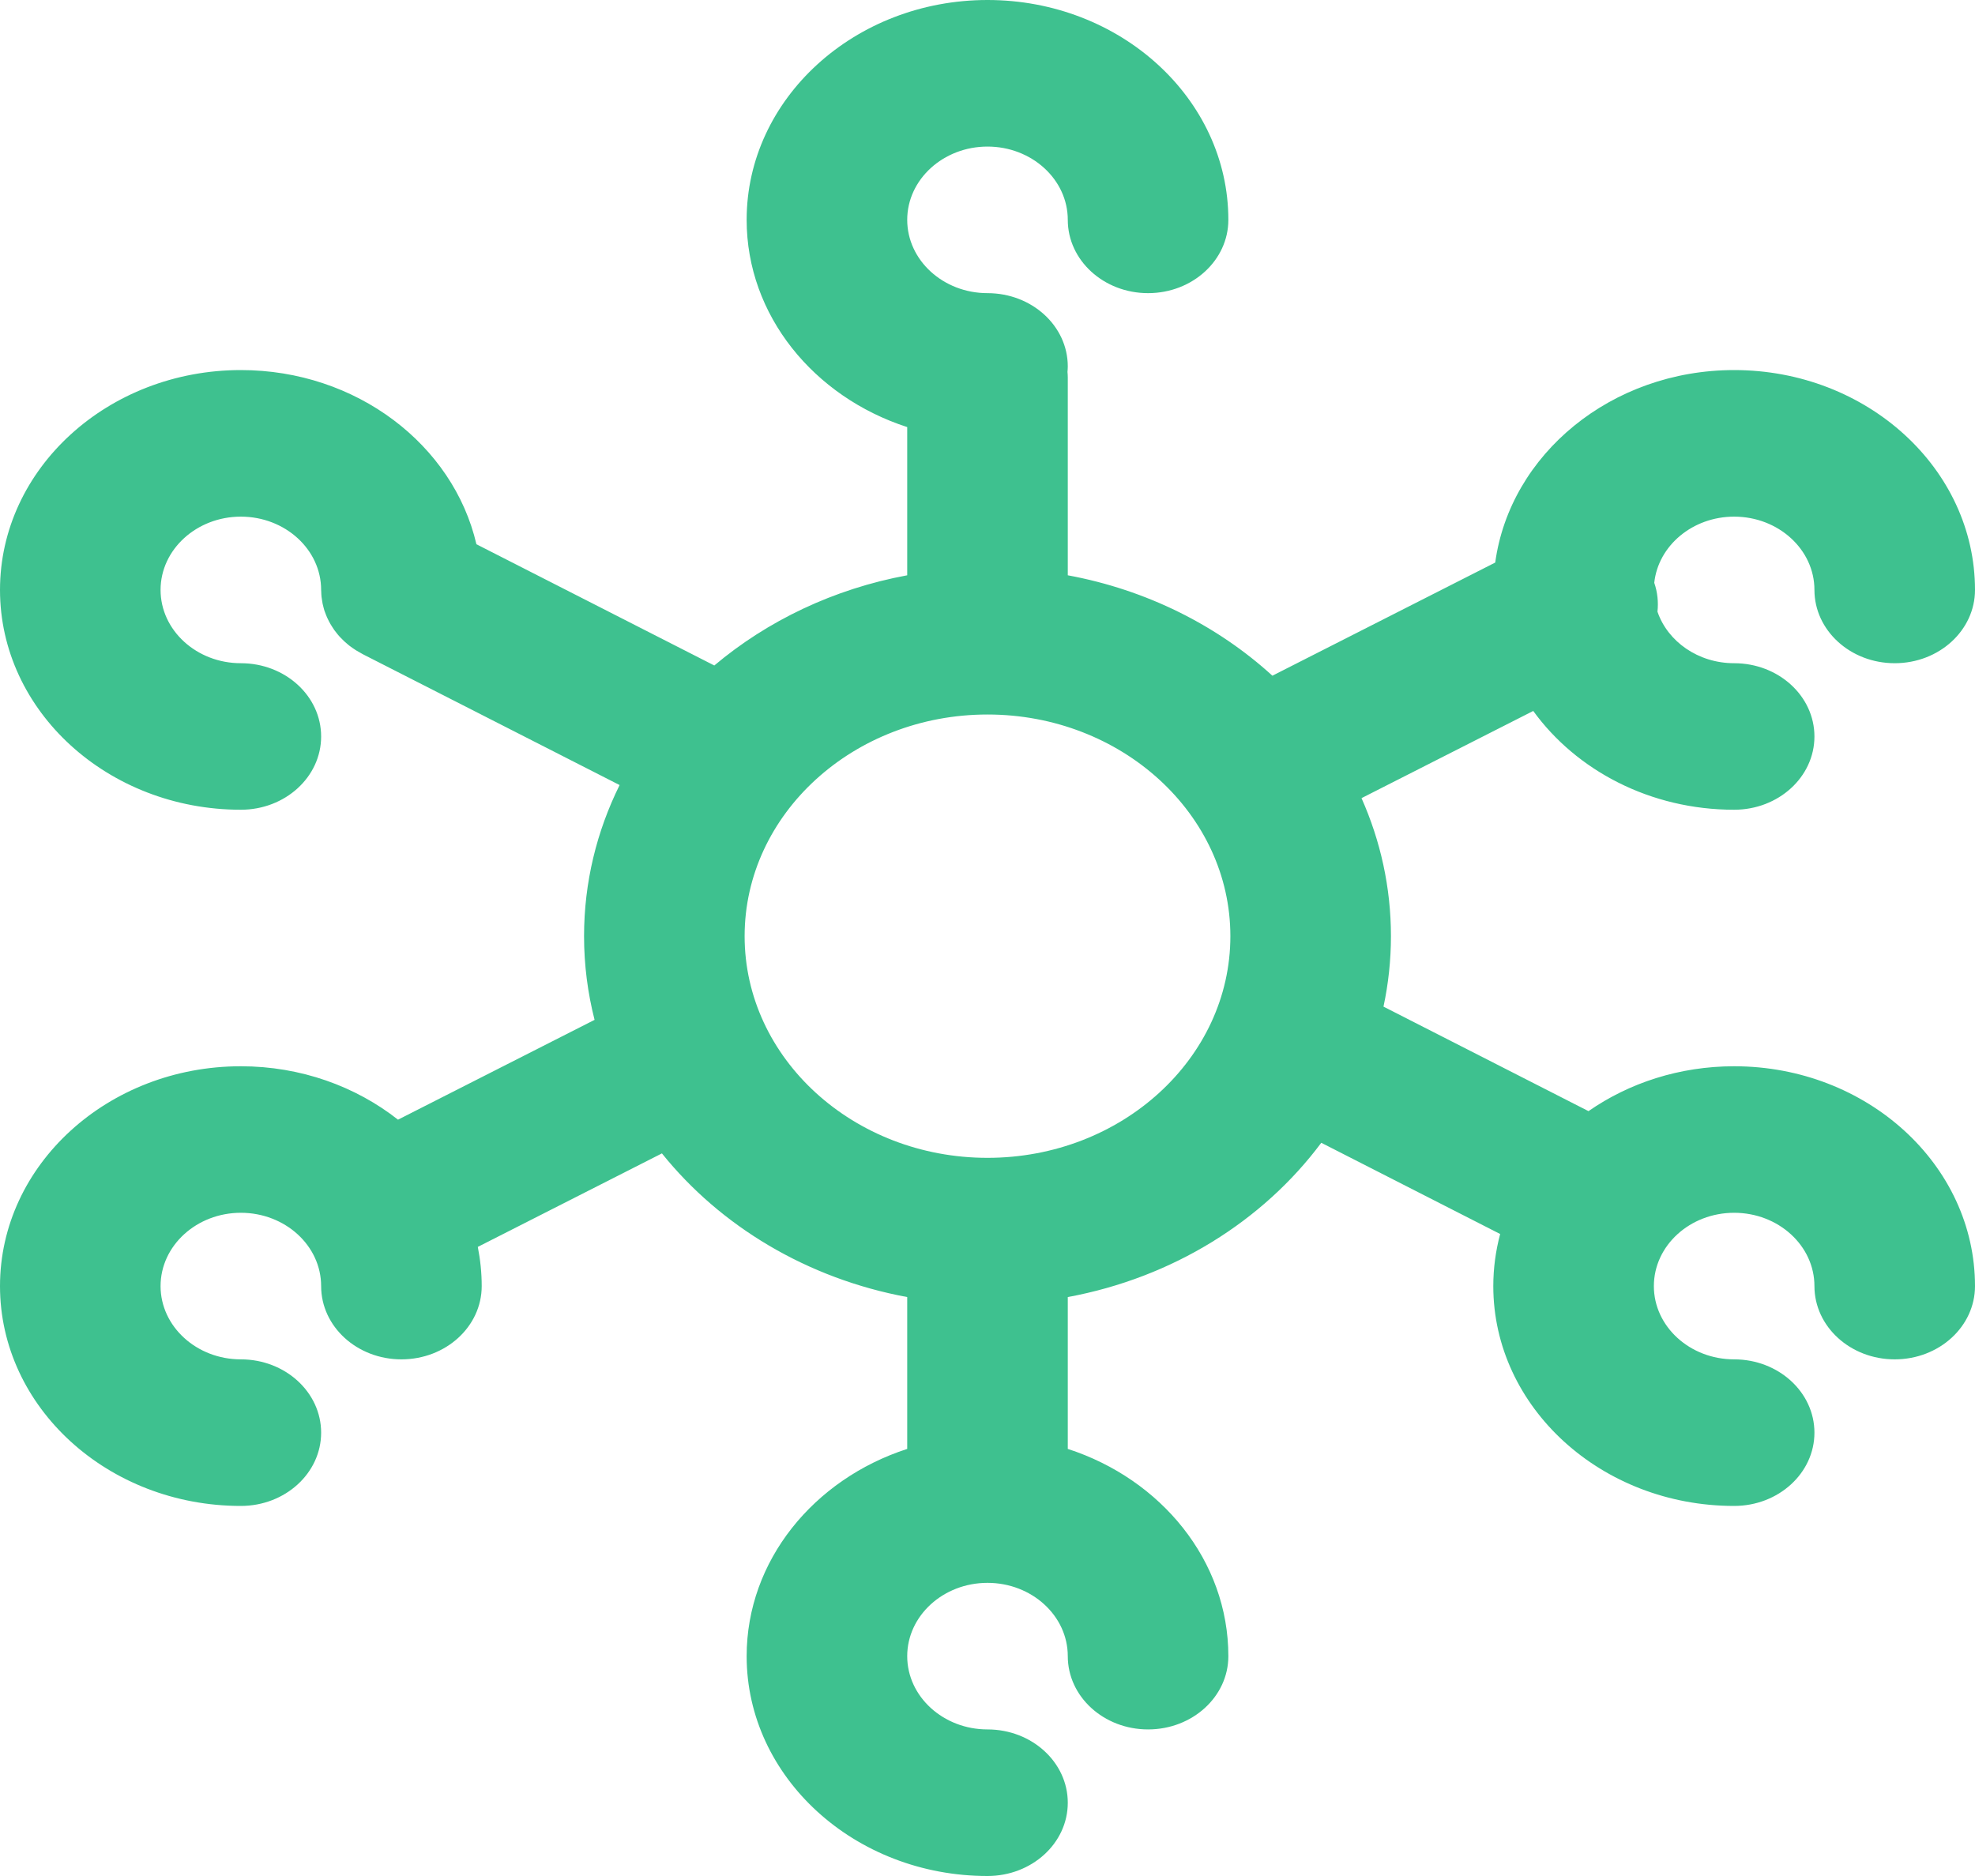 <svg width="40" height="38" viewBox="0 0 40 38" fill="none" xmlns="http://www.w3.org/2000/svg">
<path d="M35.122 21.598C34.014 21.598 32.992 21.937 32.172 22.507L28.02 20.39C28.119 19.928 28.171 19.451 28.171 18.963C28.171 17.975 27.959 17.031 27.575 16.167L31.053 14.401C31.926 15.606 33.424 16.402 35.122 16.402C36.02 16.402 36.748 15.738 36.748 14.918C36.748 14.098 36.02 13.434 35.122 13.434C34.393 13.434 33.775 12.994 33.569 12.39C33.59 12.196 33.57 11.997 33.504 11.805C33.584 11.054 34.279 10.465 35.122 10.465C36.019 10.465 36.748 11.131 36.748 11.949C36.748 12.769 37.476 13.434 38.374 13.434C39.272 13.434 40 12.769 40 11.949C40 9.494 37.812 7.496 35.122 7.496C32.638 7.496 30.583 9.2 30.283 11.395L25.77 13.687C24.657 12.672 23.225 11.948 21.626 11.653V7.645C21.626 7.607 21.623 7.57 21.62 7.533C21.623 7.496 21.626 7.46 21.626 7.422C21.626 6.602 20.898 5.938 20 5.938C19.104 5.938 18.374 5.272 18.374 4.453C18.374 3.635 19.104 2.969 20 2.969C20.896 2.969 21.626 3.635 21.626 4.453C21.626 5.273 22.354 5.938 23.252 5.938C24.15 5.938 24.878 5.273 24.878 4.453C24.878 1.998 22.69 0 20 0C17.31 0 15.122 1.998 15.122 4.453C15.122 6.388 16.482 8.038 18.374 8.651V11.653C16.886 11.928 15.543 12.574 14.467 13.48L9.649 11.024C9.181 9.011 7.22 7.496 4.878 7.496C2.188 7.496 0 9.494 0 11.949C0 14.405 2.188 16.402 4.878 16.402C5.776 16.402 6.504 15.738 6.504 14.918C6.504 14.098 5.776 13.434 4.878 13.434C3.982 13.434 3.252 12.768 3.252 11.949C3.252 11.131 3.982 10.465 4.878 10.465C5.775 10.465 6.504 11.131 6.504 11.949C6.504 11.961 6.506 11.973 6.506 11.985C6.507 12.02 6.508 12.054 6.512 12.089C6.514 12.111 6.518 12.133 6.522 12.155C6.525 12.18 6.529 12.205 6.534 12.229C6.54 12.257 6.547 12.283 6.554 12.31C6.56 12.329 6.564 12.349 6.57 12.368C6.58 12.396 6.59 12.423 6.601 12.45C6.608 12.468 6.615 12.486 6.623 12.504C6.634 12.529 6.646 12.554 6.659 12.579C6.669 12.598 6.679 12.617 6.69 12.636C6.702 12.658 6.715 12.678 6.729 12.699C6.742 12.721 6.756 12.742 6.771 12.763C6.783 12.78 6.797 12.797 6.81 12.813C6.828 12.836 6.845 12.859 6.865 12.881C6.878 12.895 6.892 12.909 6.905 12.923C6.926 12.945 6.947 12.967 6.97 12.988C6.985 13.002 7 13.015 7.016 13.028C7.038 13.048 7.06 13.067 7.084 13.085C7.104 13.101 7.126 13.115 7.147 13.13C7.167 13.144 7.187 13.158 7.208 13.171C7.238 13.19 7.27 13.208 7.302 13.225C7.314 13.232 7.325 13.239 7.337 13.245L7.351 13.252C7.353 13.253 7.355 13.254 7.357 13.256L12.549 15.902C12.086 16.837 11.829 17.873 11.829 18.963C11.829 19.546 11.903 20.114 12.042 20.658L8.061 22.68C7.206 22.007 6.093 21.598 4.878 21.598C2.188 21.598 0 23.595 0 26.051C0 28.506 2.188 30.504 4.878 30.504C5.776 30.504 6.504 29.839 6.504 29.02C6.504 28.2 5.776 27.535 4.878 27.535C3.982 27.535 3.252 26.869 3.252 26.051C3.252 25.232 3.982 24.566 4.878 24.566C5.775 24.566 6.504 25.232 6.504 26.051C6.504 26.871 7.232 27.535 8.13 27.535C9.028 27.535 9.756 26.871 9.756 26.051C9.756 25.78 9.728 25.515 9.677 25.257L13.406 23.363C14.588 24.835 16.346 25.898 18.374 26.273V29.349C16.482 29.962 15.122 31.612 15.122 33.547C15.122 36.002 17.31 38 20 38C20.898 38 21.626 37.336 21.626 36.516C21.626 35.696 20.898 35.031 20 35.031C19.104 35.031 18.374 34.365 18.374 33.547C18.374 32.728 19.104 32.062 20 32.062C20.896 32.062 21.626 32.728 21.626 33.547C21.626 34.367 22.354 35.031 23.252 35.031C24.15 35.031 24.878 34.367 24.878 33.547C24.878 31.612 23.518 29.962 21.626 29.349V26.273C23.752 25.88 25.58 24.731 26.76 23.148L30.383 24.996C30.293 25.334 30.244 25.687 30.244 26.051C30.244 28.506 32.432 30.504 35.122 30.504C36.02 30.504 36.748 29.839 36.748 29.02C36.748 28.2 36.02 27.535 35.122 27.535C34.225 27.535 33.496 26.869 33.496 26.051C33.496 25.232 34.225 24.566 35.122 24.566C36.019 24.566 36.748 25.232 36.748 26.051C36.748 26.871 37.476 27.535 38.374 27.535C39.272 27.535 40 26.871 40 26.051C40 23.595 37.812 21.598 35.122 21.598ZM20 23.453C17.288 23.453 15.081 21.439 15.081 18.963C15.081 16.487 17.288 14.473 20 14.473C22.712 14.473 24.919 16.487 24.919 18.963C24.919 21.439 22.712 23.453 20 23.453Z" fill="#3EC18F"/>
</svg>
